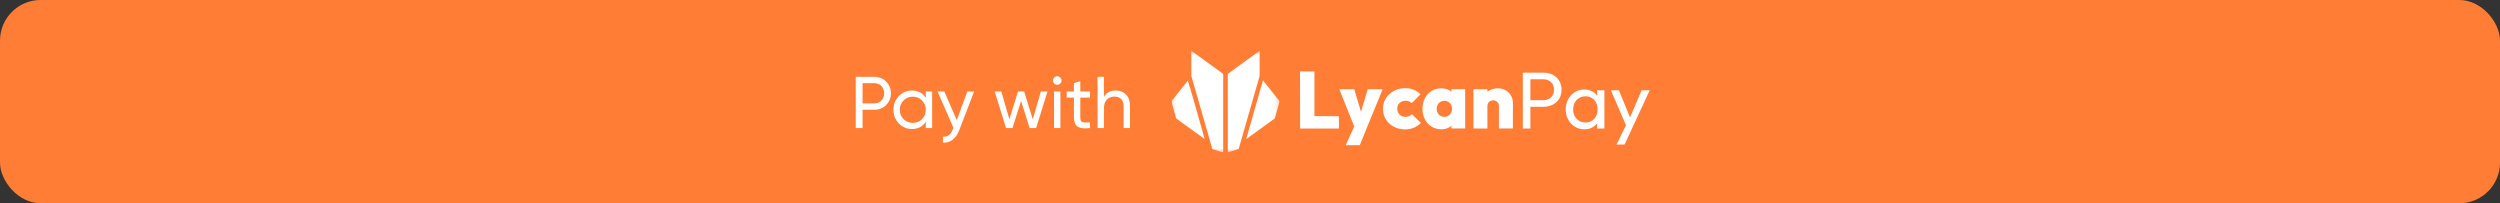 <svg width="615" height="50" viewBox="0 0 615 50" fill="none" xmlns="http://www.w3.org/2000/svg">
<rect x="0" y="0" width="615" height="50" fill="#333333" stroke="none"/>
<rect width="615" height="50" rx="10" fill="#FF7D34"/>
<path d="M210.519 18.9H215.091C216.243 18.9 217.209 19.29 217.989 20.07C218.769 20.85 219.159 21.81 219.159 22.95C219.159 24.09 218.769 25.05 217.989 25.83C217.209 26.61 216.243 27 215.091 27H212.193V31.5H210.519V18.9ZM212.193 25.434H215.091C215.799 25.434 216.375 25.2 216.819 24.732C217.275 24.24 217.503 23.646 217.503 22.95C217.503 22.23 217.275 21.636 216.819 21.168C216.363 20.7 215.787 20.466 215.091 20.466H212.193V25.434ZM227.741 24.048V22.5H229.307V31.5H227.741V29.952C226.973 31.14 225.839 31.734 224.339 31.734C223.067 31.734 221.993 31.278 221.117 30.366C220.229 29.442 219.785 28.32 219.785 27C219.785 25.692 220.229 24.576 221.117 23.652C222.005 22.728 223.079 22.266 224.339 22.266C225.839 22.266 226.973 22.86 227.741 24.048ZM224.537 30.222C225.449 30.222 226.211 29.916 226.823 29.304C227.435 28.668 227.741 27.9 227.741 27C227.741 26.088 227.435 25.326 226.823 24.714C226.211 24.09 225.449 23.778 224.537 23.778C223.637 23.778 222.881 24.09 222.269 24.714C221.657 25.326 221.351 26.088 221.351 27C221.351 27.9 221.657 28.668 222.269 29.304C222.881 29.916 223.637 30.222 224.537 30.222ZM235.369 29.556L237.961 22.5H239.635L235.963 32.058C235.567 33.078 235.021 33.852 234.325 34.38C233.641 34.92 232.855 35.16 231.967 35.1V33.642C233.071 33.726 233.881 33.114 234.397 31.806L234.559 31.464L230.635 22.5H232.309L235.369 29.556ZM254.065 29.358L256.045 22.5H257.683L254.893 31.5H253.291L251.185 24.84L249.079 31.5H247.477L244.687 22.5H246.325L248.305 29.34L250.429 22.5H251.941L254.065 29.358ZM260.086 20.862C259.786 20.862 259.534 20.76 259.33 20.556C259.126 20.352 259.024 20.106 259.024 19.818C259.024 19.53 259.126 19.284 259.33 19.08C259.534 18.864 259.786 18.756 260.086 18.756C260.374 18.756 260.62 18.864 260.824 19.08C261.028 19.284 261.13 19.53 261.13 19.818C261.13 20.106 261.028 20.352 260.824 20.556C260.62 20.76 260.374 20.862 260.086 20.862ZM260.86 31.5H259.294V22.5H260.86V31.5ZM268.146 22.5V24.012H265.752V28.89C265.752 29.334 265.836 29.652 266.004 29.844C266.184 30.024 266.454 30.12 266.814 30.132C267.174 30.132 267.618 30.12 268.146 30.096V31.5C266.766 31.68 265.758 31.566 265.122 31.158C264.498 30.75 264.186 29.994 264.186 28.89V24.012H262.404V22.5H264.186V20.448L265.752 19.98V22.5H268.146ZM274.482 22.266C275.538 22.266 276.384 22.602 277.02 23.274C277.656 23.934 277.974 24.834 277.974 25.974V31.5H276.408V26.064C276.408 25.344 276.21 24.78 275.814 24.372C275.418 23.964 274.872 23.76 274.176 23.76C273.372 23.76 272.736 24.012 272.268 24.516C271.8 25.008 271.566 25.746 271.566 26.73V31.5H270V18.9H271.566V23.796C272.19 22.776 273.162 22.266 274.482 22.266Z" fill="white"/>
<g clip-path="url(#clip0_173_750)">
<mask id="mask0_173_750" style="mask-type:luminance" maskUnits="userSpaceOnUse" x="288" y="12" width="27" height="26">
<path d="M314.77 12.499H288.168V37.499H314.77V12.499Z" fill="white"/>
</mask>
<g mask="url(#mask0_173_750)">
<path d="M300.907 27.844V37.343C300.907 37.508 300.884 37.525 300.721 37.472L299.664 37.131C299.229 36.989 298.795 36.846 298.359 36.704C298.321 36.697 298.287 36.678 298.259 36.651C298.232 36.624 298.212 36.59 298.204 36.553C298.048 35.998 297.888 35.443 297.728 34.885C297.557 34.299 297.386 33.715 297.221 33.13C297.08 32.641 296.942 32.15 296.801 31.661C296.584 30.91 296.364 30.161 296.149 29.41C295.991 28.862 295.84 28.313 295.682 27.766C295.467 27.019 295.251 26.273 295.034 25.526C294.873 24.972 294.72 24.417 294.559 23.857C294.331 23.065 294.099 22.273 293.87 21.481C293.606 20.571 293.343 19.658 293.081 18.743C293.068 18.689 293.062 18.633 293.063 18.577V12.688C293.068 12.642 293.076 12.597 293.089 12.553C293.136 12.564 293.182 12.582 293.225 12.605L297.976 16.055L300.724 18.046C300.784 18.082 300.833 18.133 300.866 18.195C300.898 18.257 300.913 18.327 300.909 18.396C300.904 21.545 300.902 24.694 300.905 27.843" fill="white"/>
<path d="M309.861 12.501C309.861 12.586 309.87 12.634 309.87 12.686C309.87 14.649 309.875 16.605 309.863 18.564C309.841 18.805 309.789 19.041 309.707 19.268C309.556 19.807 309.395 20.345 309.24 20.883C309.084 21.42 308.921 21.984 308.764 22.535C308.579 23.173 308.4 23.815 308.216 24.451C308.024 25.114 307.83 25.775 307.64 26.438C307.423 27.192 307.208 27.947 306.994 28.703C306.738 29.581 306.482 30.458 306.233 31.337C305.966 32.265 305.701 33.193 305.437 34.122C305.207 34.923 304.975 35.724 304.748 36.522C304.737 36.565 304.715 36.605 304.683 36.637C304.651 36.668 304.611 36.691 304.568 36.702C303.788 36.953 303.007 37.205 302.227 37.459C302.066 37.512 302.042 37.498 302.042 37.337V37.18C302.042 30.926 302.04 24.671 302.037 18.416C302.032 18.338 302.047 18.261 302.082 18.191C302.118 18.122 302.171 18.064 302.237 18.023C304.202 16.605 306.165 15.182 308.126 13.755L309.74 12.586C309.77 12.564 309.801 12.545 309.863 12.507" fill="white"/>
<path d="M306.58 34.15L310.676 19.83L310.742 19.791C310.755 19.832 310.773 19.871 310.796 19.908C312.1 21.55 313.406 23.19 314.713 24.828C314.742 24.859 314.761 24.898 314.768 24.939C314.776 24.981 314.772 25.024 314.756 25.063C314.613 25.538 314.484 26.017 314.348 26.495C314.206 26.992 314.062 27.489 313.921 27.987C313.836 28.295 313.746 28.603 313.665 28.911C313.636 29.045 313.557 29.163 313.444 29.242C312.567 29.872 311.694 30.509 310.821 31.144L307.617 33.466L306.736 34.104C306.699 34.131 306.659 34.152 306.621 34.176L306.576 34.152" fill="white"/>
<path d="M296.332 34.191C296.278 34.157 296.231 34.129 296.188 34.1L292.096 31.131C291.208 30.486 290.321 29.841 289.434 29.195C289.371 29.145 289.325 29.077 289.302 29C289.071 28.195 288.846 27.389 288.619 26.583C288.475 26.071 288.328 25.561 288.178 25.054C288.166 25.017 288.163 24.978 288.171 24.941C288.179 24.903 288.197 24.868 288.223 24.84C289.279 23.516 290.334 22.191 291.388 20.865L292.082 19.992C292.125 19.939 292.167 19.887 292.212 19.835C292.313 19.921 296.334 34.017 296.33 34.188" fill="white"/>
</g>
<path d="M319.825 31.614L319.806 17.581H323.349V31.614H319.825ZM322.597 31.614L322.617 28.567L329.366 28.586L329.386 31.614H322.597ZM333.345 31.634L329.464 21.935H333.146L335.522 29.913H334.071L336.466 21.936H340.147L336.171 31.614L333.345 31.634ZM331.049 35.711L333.92 29.395L336.176 31.614L334.513 35.711H331.049ZM345.657 31.827C344.69 31.842 343.734 31.618 342.875 31.174C342.075 30.761 341.401 30.139 340.926 29.373C340.447 28.594 340.2 27.695 340.213 26.78C340.198 25.858 340.449 24.951 340.936 24.168C341.419 23.401 342.096 22.777 342.899 22.357C343.763 21.905 344.726 21.677 345.7 21.694C346.404 21.684 347.103 21.812 347.759 22.069C348.394 22.33 348.973 22.713 349.461 23.197L347.283 25.375C347.09 25.18 346.857 25.028 346.601 24.929C346.312 24.825 346.007 24.774 345.7 24.781C345.351 24.775 345.007 24.86 344.701 25.027C344.407 25.189 344.162 25.424 343.988 25.71C343.803 26.027 343.71 26.39 343.721 26.757C343.713 27.122 343.805 27.482 343.988 27.797C344.161 28.089 344.406 28.331 344.701 28.5C345.005 28.673 345.35 28.761 345.7 28.756C346.026 28.765 346.35 28.704 346.65 28.578C346.915 28.459 347.151 28.284 347.343 28.066L349.541 30.245C349.037 30.748 348.442 31.151 347.789 31.433C347.113 31.706 346.389 31.841 345.66 31.829L345.657 31.827ZM354.563 31.807C353.719 31.822 352.889 31.595 352.169 31.154C351.468 30.718 350.9 30.098 350.526 29.362C350.119 28.563 349.914 27.676 349.928 26.779C349.913 25.873 350.118 24.977 350.526 24.167C350.896 23.429 351.465 22.808 352.168 22.375C352.89 21.939 353.72 21.716 354.563 21.731C355.134 21.724 355.7 21.835 356.226 22.058C356.708 22.262 357.132 22.58 357.464 22.985C357.782 23.369 357.984 23.836 358.047 24.331V29.196C357.988 29.694 357.785 30.165 357.464 30.551C357.128 30.949 356.705 31.264 356.227 31.471C355.703 31.702 355.136 31.818 354.563 31.812V31.807ZM355.296 28.74C355.551 28.75 355.806 28.706 356.043 28.61C356.28 28.515 356.495 28.37 356.672 28.185C357.028 27.798 357.216 27.286 357.196 26.761C357.203 26.409 357.121 26.062 356.957 25.751C356.803 25.465 356.574 25.225 356.294 25.058C355.998 24.884 355.659 24.795 355.315 24.802C354.97 24.795 354.631 24.884 354.335 25.058C354.052 25.23 353.82 25.474 353.663 25.765C353.496 26.072 353.411 26.416 353.416 26.765C353.41 27.119 353.492 27.47 353.654 27.785C353.808 28.078 354.041 28.321 354.327 28.488C354.62 28.66 354.955 28.748 355.295 28.744L355.296 28.74ZM357.057 31.61V29.017L357.55 26.642L357.057 24.306V21.931H360.439V31.611L357.057 31.61ZM368.735 31.61V26.148C368.746 25.953 368.716 25.759 368.647 25.577C368.579 25.394 368.473 25.228 368.338 25.089C368.06 24.826 367.691 24.68 367.308 24.683C367.052 24.677 366.799 24.742 366.576 24.87C366.37 24.992 366.2 25.166 366.084 25.375C365.959 25.611 365.898 25.876 365.905 26.143L364.559 25.509C364.539 24.805 364.717 24.109 365.071 23.5C365.413 22.941 365.903 22.489 366.488 22.194C367.117 21.877 367.813 21.717 368.517 21.729C369.179 21.715 369.833 21.883 370.407 22.213C370.943 22.526 371.389 22.971 371.701 23.507C372.023 24.067 372.187 24.703 372.176 25.348V31.608L368.735 31.61ZM362.461 31.61V21.936H365.904V31.614L362.461 31.61Z" fill="white"/>
<path d="M375.86 26.271V24.65H379.601C380.081 24.657 380.555 24.552 380.986 24.342C381.385 24.147 381.718 23.841 381.946 23.461C382.187 23.04 382.3 22.559 382.273 22.076C382.3 21.592 382.187 21.111 381.946 20.691C381.718 20.31 381.385 20.004 380.986 19.81C380.555 19.6 380.081 19.494 379.601 19.502H375.86V17.88H379.72C380.506 17.866 381.283 18.041 381.986 18.392C382.638 18.722 383.184 19.23 383.559 19.857C383.953 20.529 384.152 21.297 384.134 22.076C384.165 22.851 383.969 23.618 383.57 24.283C383.184 24.906 382.637 25.412 381.986 25.747C381.285 26.105 380.506 26.285 379.72 26.271H375.86ZM374.613 31.615V17.874H376.474V31.615H374.613ZM389.756 31.813C388.932 31.823 388.123 31.6 387.421 31.17C386.724 30.744 386.153 30.139 385.768 29.418C385.359 28.651 385.151 27.793 385.165 26.924C385.151 26.055 385.359 25.197 385.768 24.43C386.152 23.71 386.717 23.102 387.407 22.667C388.11 22.229 388.924 22.002 389.752 22.014C390.416 22.003 391.072 22.156 391.661 22.46C392.211 22.746 392.677 23.169 393.017 23.687C393.367 24.229 393.565 24.854 393.591 25.498V28.328C393.562 28.967 393.368 29.588 393.027 30.129C392.695 30.653 392.231 31.079 391.681 31.366C391.084 31.671 390.422 31.825 389.751 31.812L389.756 31.813ZM390.053 30.131C390.452 30.146 390.851 30.073 391.219 29.917C391.588 29.762 391.918 29.527 392.186 29.23C392.741 28.594 393.031 27.77 392.998 26.926C393.012 26.341 392.886 25.761 392.632 25.233C392.4 24.766 392.04 24.374 391.592 24.105C391.119 23.828 390.577 23.687 390.029 23.699C389.476 23.688 388.931 23.832 388.456 24.115C388.003 24.39 387.633 24.783 387.387 25.253C387.123 25.763 386.99 26.331 387.001 26.905C386.989 27.487 387.121 28.061 387.387 28.578C387.635 29.05 388.008 29.444 388.466 29.717C388.945 29.999 389.493 30.142 390.049 30.133L390.053 30.131ZM392.883 31.615V29.081L393.219 26.785L392.883 24.506V22.21H394.684V31.614L392.883 31.615ZM400.365 31.694L396.288 22.213H398.267L401.295 29.638H400.665L403.852 22.213H405.831L401.437 31.694H400.365ZM397.672 35.555L400.445 29.874L401.435 31.695L399.653 35.555H397.672Z" fill="white"/>
</g>
<defs>
<clipPath id="clip0_173_750">
<rect width="117.662" height="25" fill="white" transform="translate(288.169 12.5)"/>
</clipPath>
</defs>
</svg>
